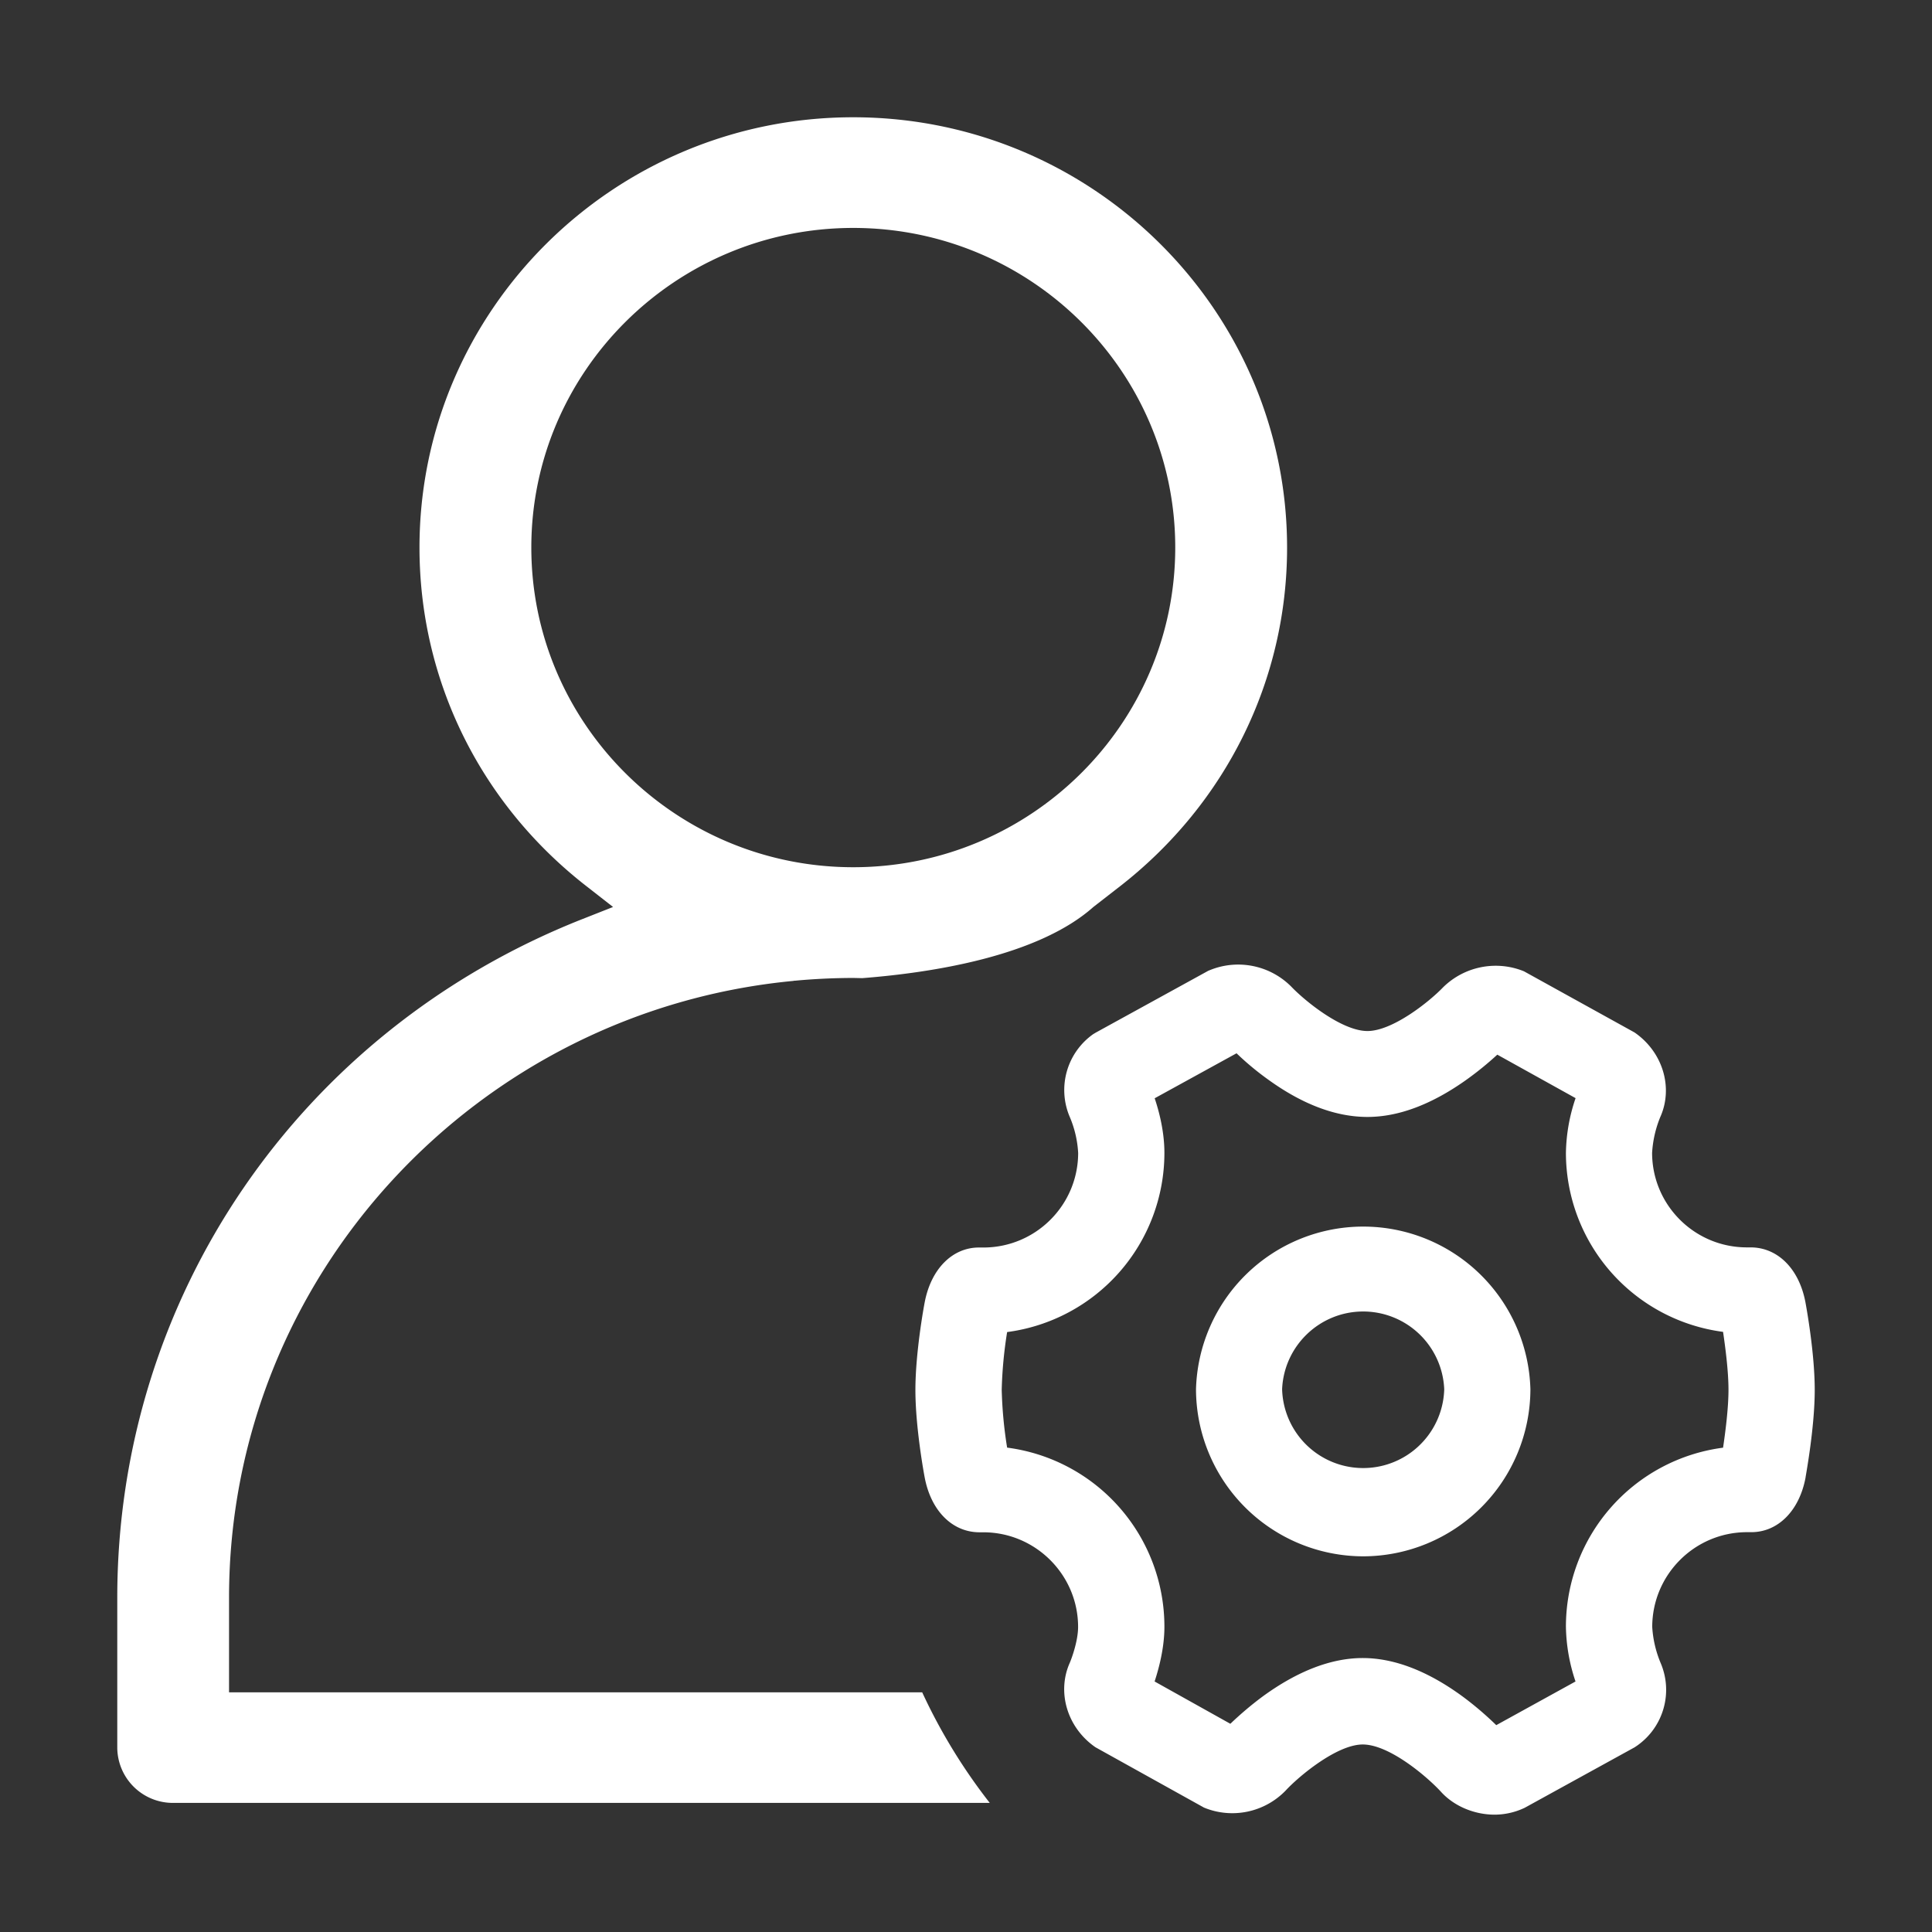 <?xml version="1.0" standalone="no"?><!DOCTYPE svg PUBLIC "-//W3C//DTD SVG 1.1//EN" "http://www.w3.org/Graphics/SVG/1.1/DTD/svg11.dtd"><svg t="1719736506270" class="icon" viewBox="0 0 1024 1024" version="1.1" xmlns="http://www.w3.org/2000/svg" p-id="31114" xmlns:xlink="http://www.w3.org/1999/xlink" width="300" height="300"><rect x="0" y="0" width="1024" height="1024" fill="#333333" stroke="none"/><path d="M956.965 783.221c-3.287 17.509-14.603 28.859-28.721 28.859h-2.353c-27.683 0.069-50.106 22.492-50.175 50.175 0.381 6.575 1.903 13.045 4.429 19.101 6.748 15.71 1.592 33.946-12.353 43.808l-1.384 0.934-58.238 32.043a37.372 37.372 0 0 1-15.952 3.668c-10.935 0-21.731-4.602-28.582-12.25-7.509-8.132-27.371-24.949-41.351-24.949-13.668 0-33.877 16.817-40.936 24.499a39.344 39.344 0 0 1-43.185 8.962l-57.58-32.008c-15.156-10.519-20.451-29.413-13.565-44.777 1.211-2.837 4.395-11.834 4.395-18.963 0-27.648-22.596-50.175-50.244-50.175h-1.972c-14.464 0-25.71-11.385-29.067-28.928-0.519-2.664-4.948-26.991-4.948-46.507 0-19.586 4.429-43.981 4.948-46.576 3.357-17.509 14.603-28.928 28.721-28.928h2.353c27.683 0 50.175-22.388 50.244-50.071a56.404 56.404 0 0 0-4.464-19.17 36.264 36.264 0 0 1 12.423-43.842l1.384-0.83 59.691-32.804 1.142-0.45a39.69 39.69 0 0 1 42.804 8.928c7.267 7.613 26.818 23.496 40.348 23.496 13.322 0 32.769-15.537 40.036-23.115 11.315-11.177 28.202-14.533 42.908-8.547l58.618 32.423c15.225 10.519 20.554 29.482 13.634 44.846a59.068 59.068 0 0 0-4.325 18.997c0.069 27.648 22.492 50.037 50.175 50.071h2.007c14.43 0 25.71 11.385 29.067 28.963 0.484 2.63 4.948 26.956 4.948 46.576 0 20.589-4.948 46.334-4.879 46.542z m-43.704-77.304a95.748 95.748 0 0 1-83.29-94.882c0.173-9.897 1.903-19.655 5.121-28.998l-41.489-23.046a170.872 170.872 0 0 1-17.129 13.841c-18.132 12.734-35.434 19.17-51.697 19.17-16.506 0-34.015-6.436-52.217-19.516a149.833 149.833 0 0 1-17.163-14.222l-43.393 23.842c2.422 7.198 5.156 17.821 5.156 28.963a95.851 95.851 0 0 1-83.36 94.952 226.825 226.825 0 0 0-2.872 30.659c0.277 10.243 1.211 20.451 2.872 30.589a95.713 95.713 0 0 1 83.36 94.952c0 11.073-2.837 21.766-5.191 28.998l40.14 22.423c5.433-5.191 11.142-10.035 17.163-14.499 18.409-13.426 36.299-20.347 52.978-20.347 16.921 0 34.949 7.059 53.531 20.797 6.056 4.533 11.834 9.481 17.267 14.776l42.009-23.15a95.021 95.021 0 0 1-5.087-28.963 95.678 95.678 0 0 1 83.29-94.952c1.177-7.924 2.872-20.727 2.872-30.693 0-10-1.696-22.734-2.872-30.693z m-190.734 118.966a88.758 88.758 0 0 1-88.619-88.585 88.654 88.654 0 0 1 177.239 0 88.758 88.758 0 0 1-88.619 88.585z m0-129.763c-23.046 0-42.009 18.201-42.977 41.213a42.977 42.977 0 0 0 85.92 0 43.012 43.012 0 0 0-42.943-41.213z m-128.586-225.614l-14.43 11.211c-29.378 26.126-85.436 34.846-122.496 37.718l-4.741-0.104a344.65 344.65 0 0 0-31.212 1.488h-0.45l0.069 0.069c-167.653 15.814-299.285 156.304-299.285 326.933v50.14h367.384a298.766 298.766 0 0 0 35.815 58.618H91.776A29.482 29.482 0 0 1 62.156 926.306v-79.484c0-159.106 96.474-300.184 245.857-359.425l16.921-6.678-14.36-11.211c-56.127-43.773-88.239-109.07-88.239-179.315 0-125.749 103.118-228.036 229.87-228.036 126.787 0 229.905 102.288 229.974 228.036 0 70.245-32.25 135.541-88.239 179.315zM452.24 120.809c-94.087 0-170.629 76.024-170.629 169.384 0 93.429 76.543 169.453 170.629 169.453 94.121 0 170.664-75.989 170.664-169.453 0-93.429-76.543-169.384-170.664-169.384z" p-id="31115" fill="#ffffff"></path></svg>